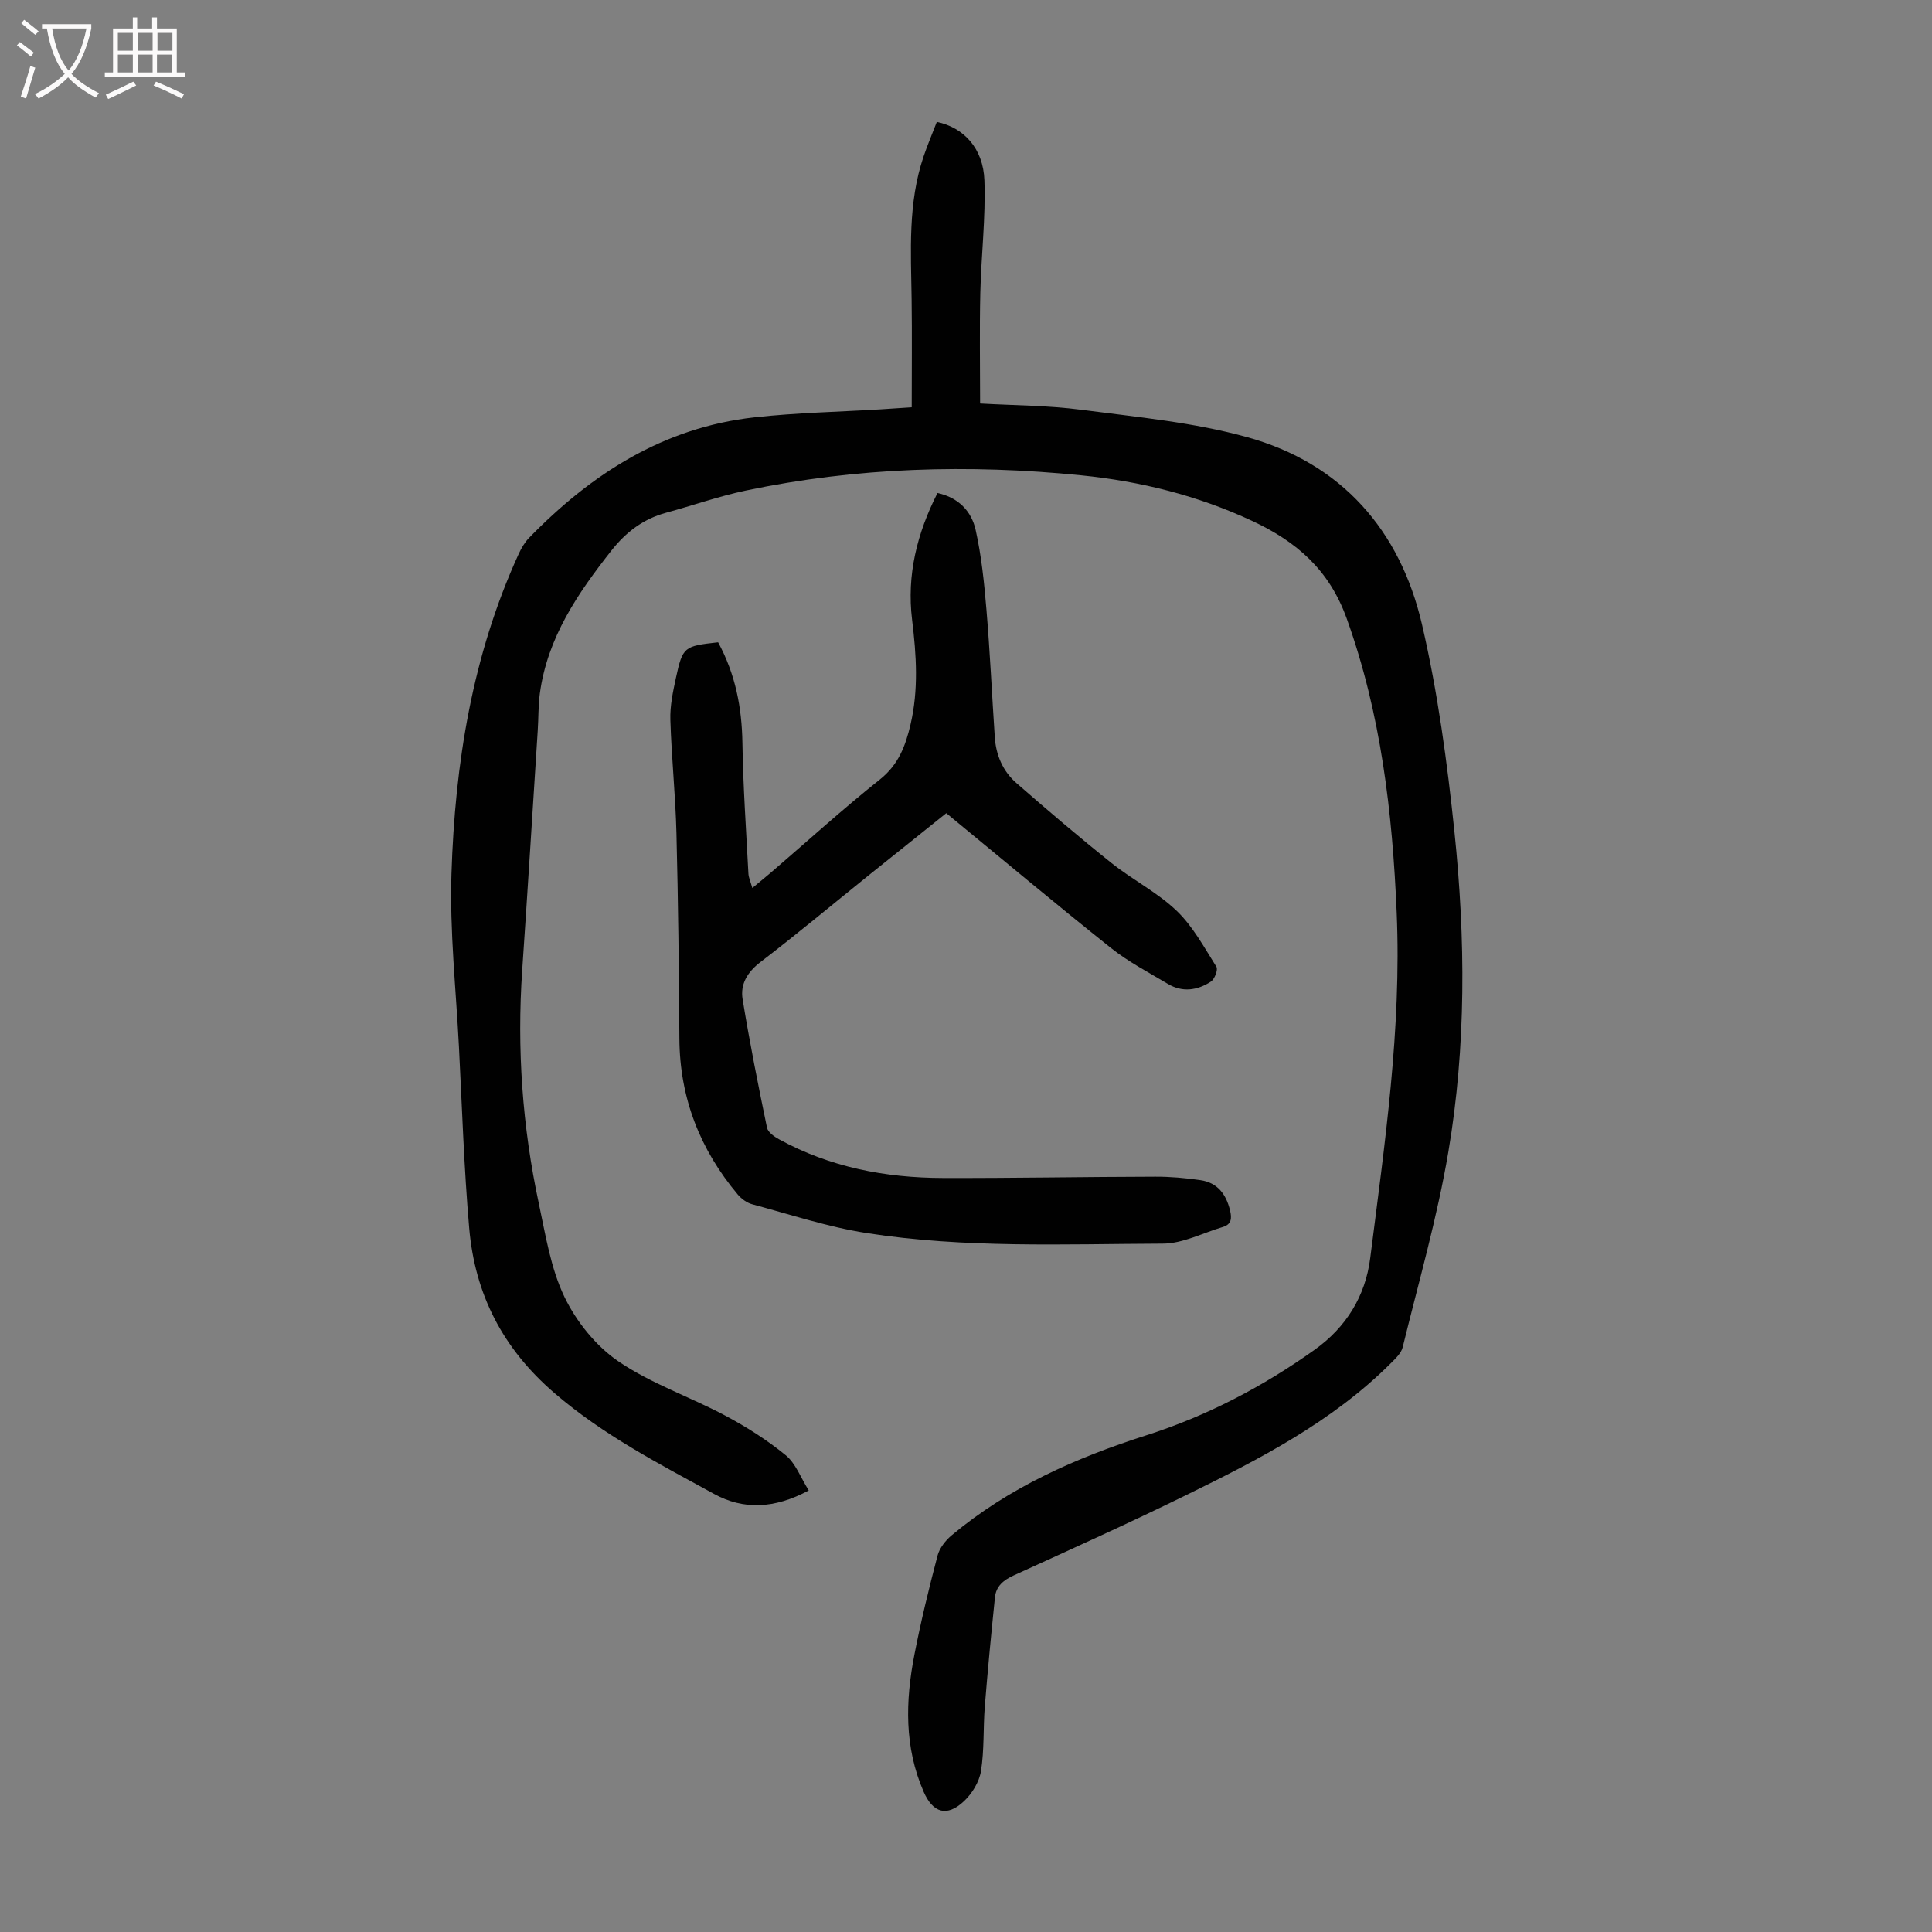 <svg enable-background="new 0 0 400 400" viewBox="0 0 400 400" xmlns="http://www.w3.org/2000/svg"><rect x="0" y="0" width="400" height="400" fill="#808080" stroke="none"/><path d="m167.44 308.58c-7.14 3.84-13.55 4.03-19.58.73-11.44-6.26-22.99-12.21-33.07-20.89-10.73-9.23-16.47-20.49-17.65-34.17-1.08-12.48-1.48-25.01-2.12-37.53-.61-11.94-1.93-23.91-1.55-35.82.72-22.81 4.3-45.19 13.91-66.2.55-1.2 1.25-2.41 2.15-3.34 12.9-13.26 27.85-22.86 46.65-24.95 8.66-.96 17.4-1.13 26.11-1.66 2.1-.13 4.19-.28 6.47-.43 0-7.67.08-15.02-.02-22.37-.14-9.95-.8-19.94 2.49-29.59.82-2.42 1.83-4.78 2.73-7.12 5.53 1.14 9.61 5.44 9.85 12.09.28 7.78-.67 15.59-.85 23.39-.17 7.55-.04 15.12-.04 22.82 6.95.4 14.01.39 20.96 1.3 11.52 1.51 23.24 2.59 34.37 5.68 19.54 5.43 31.62 19.27 36.15 38.72 3.28 14.1 5.23 28.59 6.73 43.01 2.29 22.09 2.45 44.32-1.27 66.27-2.3 13.62-6.16 26.97-9.45 40.42-.29 1.18-1.4 2.25-2.32 3.17-12.22 12.26-27.38 20.02-42.66 27.51-11.74 5.75-23.67 11.13-35.57 16.56-2.13.97-3.64 2.24-3.87 4.54-.77 7.53-1.5 15.07-2.1 22.62-.35 4.45-.09 8.97-.79 13.35-.36 2.23-1.83 4.64-3.51 6.22-3.55 3.34-6.44 2.44-8.36-1.95-4.03-9.23-3.78-18.77-1.92-28.34 1.34-6.9 3.01-13.75 4.8-20.55.41-1.56 1.65-3.14 2.93-4.21 11.87-9.93 25.72-16.04 40.31-20.7 12.57-4.02 24.13-10.07 34.84-17.71 6.5-4.64 10.5-11.07 11.5-18.97 3.01-23.74 6.5-47.45 5.48-71.52-.88-20.75-3.24-41.13-10.35-60.91-3.63-10.11-10.41-15.92-19.52-20.18-11.28-5.27-23.18-8.23-35.47-9.46-23.28-2.33-46.49-1.67-69.45 3.16-5.56 1.17-10.96 3.09-16.46 4.58-4.71 1.28-8.29 3.98-11.32 7.82-6.99 8.87-13.27 18.05-14.83 29.6-.34 2.54-.27 5.13-.44 7.7-1.06 16.51-2.08 33.03-3.21 49.54-1.12 16.3.02 32.43 3.44 48.38 1.4 6.55 2.46 13.41 5.31 19.34 2.46 5.11 6.52 10.16 11.17 13.33 6.76 4.61 14.78 7.32 22.08 11.21 4.4 2.34 8.68 5.05 12.53 8.2 2.08 1.68 3.12 4.65 4.79 7.31z" fill="#010101"/><path d="m148.68 132.98c3.59 6.62 4.91 13.5 5.03 20.81.14 9.02.77 18.04 1.24 27.05.04.86.45 1.71.81 3.01 1.47-1.22 2.73-2.24 3.96-3.29 7.47-6.42 14.77-13.06 22.47-19.19 3.84-3.06 5.29-6.95 6.32-11.35 1.69-7.21 1.22-14.43.33-21.69-1.14-9.29 1.03-17.93 5.26-26.26 4.39.95 7.04 3.82 7.89 7.62 1.21 5.4 1.78 10.98 2.24 16.51.74 8.79 1.14 17.62 1.73 26.43.25 3.72 1.67 7.05 4.46 9.48 6.46 5.64 13 11.22 19.7 16.57 4.36 3.48 9.5 6.07 13.49 9.89 3.37 3.22 5.7 7.58 8.24 11.6.37.59-.38 2.57-1.16 3.07-2.77 1.81-5.87 2.27-8.87.48-4.02-2.4-8.23-4.59-11.86-7.49-11.38-9.06-22.52-18.4-34.04-27.87-5.27 4.21-10.49 8.38-15.69 12.56-7.59 6.1-15.06 12.36-22.79 18.27-2.73 2.09-4.2 4.6-3.69 7.69 1.45 8.91 3.22 17.77 5.05 26.6.2.94 1.5 1.86 2.5 2.4 10.56 5.79 22.02 7.98 33.92 8.01 14.66.04 29.32-.24 43.98-.27 3.11-.01 6.25.27 9.34.72 3.52.51 5.32 2.9 6.13 6.27.4 1.66.29 2.9-1.51 3.43-4.14 1.23-8.28 3.43-12.43 3.44-20.46.08-41 .98-61.31-2.19-8.01-1.25-15.82-3.85-23.69-5.96-1.09-.29-2.21-1.11-2.96-1.99-7.83-9.32-12.03-19.99-12.11-32.27-.09-14.21-.25-28.42-.61-42.62-.2-7.81-1.02-15.61-1.26-23.42-.09-2.86.53-5.79 1.14-8.62 1.42-6.52 1.66-6.64 8.75-7.43z" fill="#010101"/><g fill="#fbfafa"><path d="m6.4 11.7c-1-.8-1.9-1.6-2.9-2.3l.6-.7c.9.7 1.9 1.4 2.9 2.2zm-2.1 8.3c.7-2.1 1.4-4.2 2-6.4.2.1.6.3 1 .4-.7 2.3-1.3 4.4-1.9 6.4zm3-12.8c-1.1-.9-2.1-1.7-2.9-2.4l.6-.7c1 .8 2 1.5 3 2.4zm1.4-1.3v-.9h10.2v.9c-.9 4.2-2.3 7.3-4.1 9.4 1.3 1.4 3.2 2.7 5.7 4-.2.2-.4.5-.7.9-2.5-1.4-4.4-2.7-5.7-4.2-1.4 1.5-3.5 3-6.1 4.4 0 0 0 0-.1-.1-.3-.4-.5-.7-.7-.8 2.7-1.3 4.7-2.8 6.2-4.2-1.8-2.2-3-5.3-3.7-9.4zm9.2 0h-7.1c.6 3.8 1.7 6.7 3.4 8.7 1.7-2 2.9-4.8 3.7-8.7z"/><path d="m31.6 3.6h.9v2.3h4.1v9.1h1.7v.9h-16.6v-.9h1.7v-9.1h4.1v-2.3h.9v2.3h3.1v-2.3zm-4 13.3.6.8c-1.9.9-3.8 1.9-5.8 2.8-.2-.3-.3-.6-.5-.9 2-.9 3.9-1.8 5.7-2.7zm-3.2-10.1v3.7h3.1v-3.7zm0 4.5v3.7h3.1v-3.7zm4.1-4.5v3.7h3.1v-3.7zm0 4.5v3.7h3.1v-3.7zm9.1 9.1c-2.1-1.1-4.1-2-5.8-2.7l.5-.8c2.2.9 4.1 1.8 5.8 2.6zm-1.9-13.6h-3.1v3.7h3.1zm-3.2 4.5v3.7h3.1v-3.7z"/></g></svg>